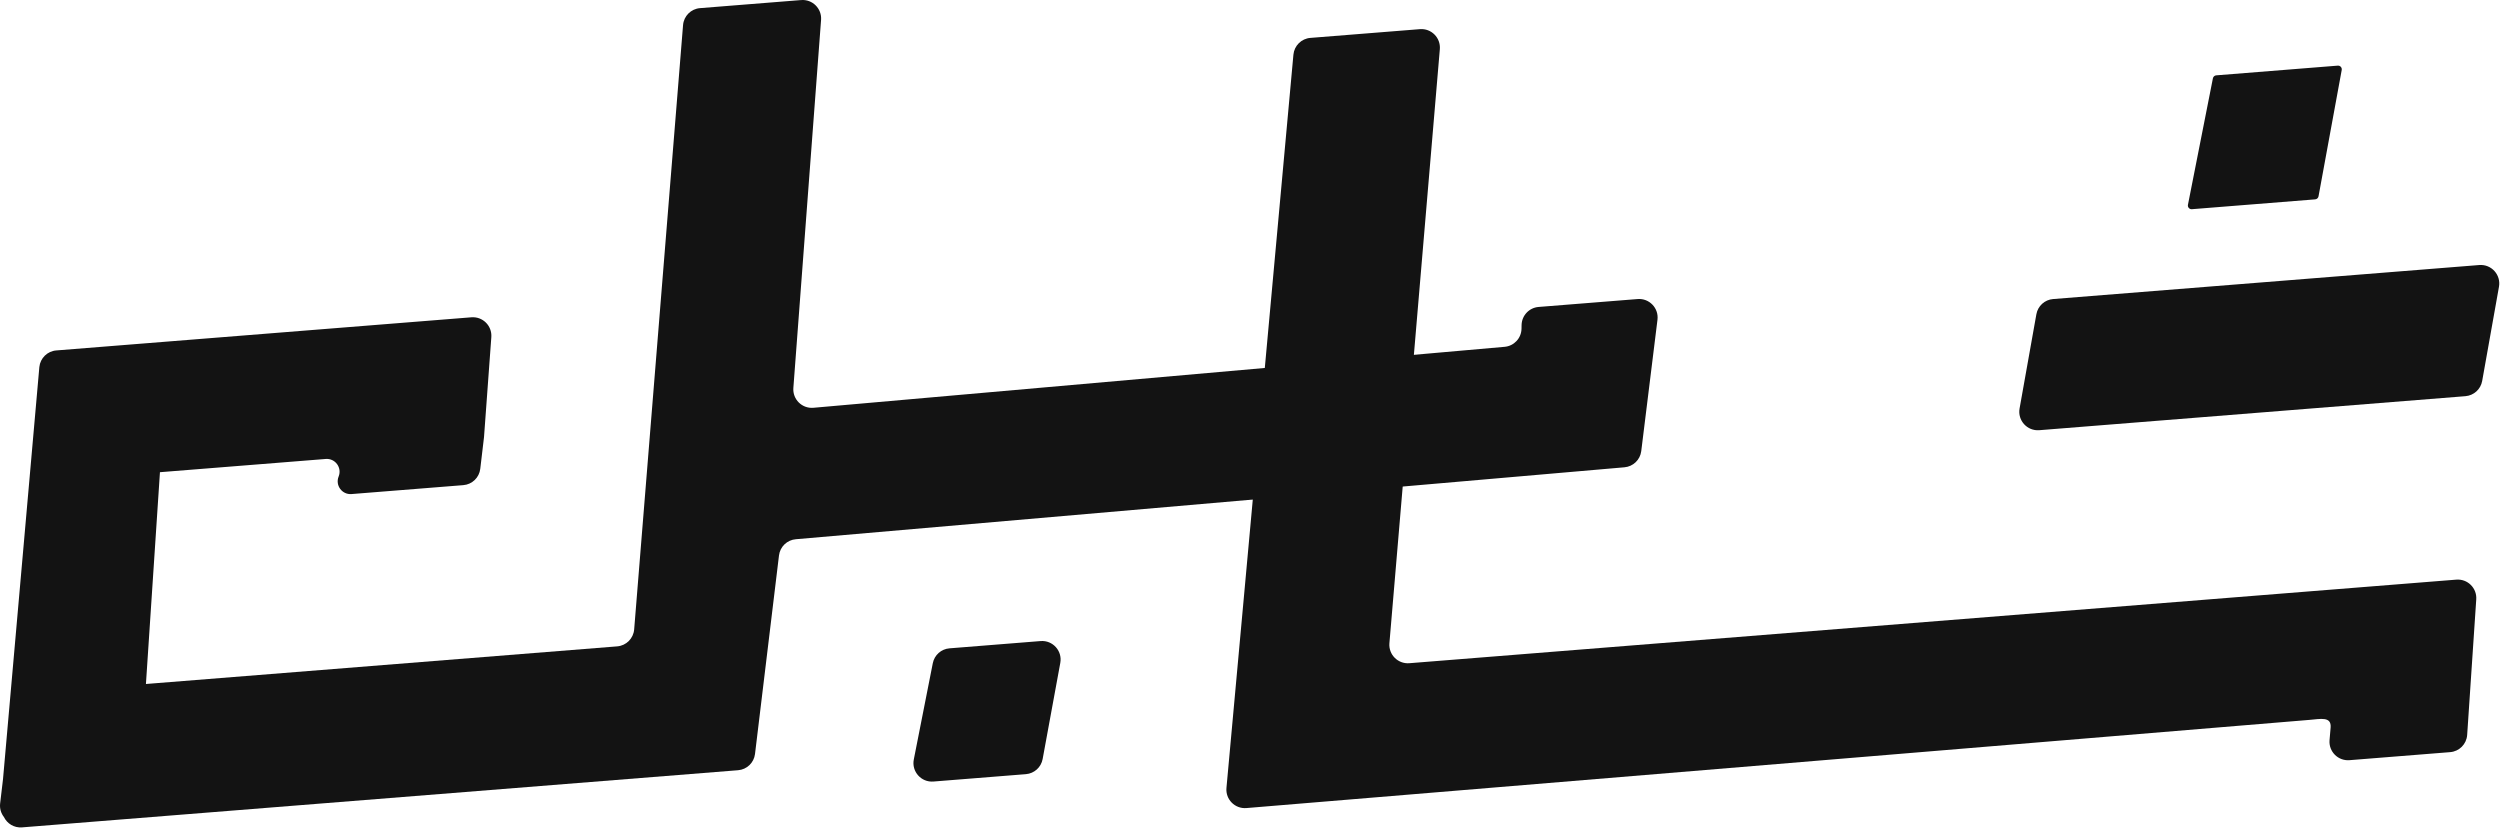 <svg xmlns="http://www.w3.org/2000/svg" width="810" height="269" viewBox="0 0 810 269" fill="none">
    <path d="M750.116 64.593L710.166 67.781C709.374 67.845 708.74 67.133 708.894 66.353L716.98 25.373C717.084 24.846 717.526 24.452 718.061 24.41L757.442 21.266C758.228 21.203 758.859 21.904 758.717 22.679L751.201 63.613C751.103 64.148 750.658 64.549 750.116 64.593Z" fill="#131313"/>
    <path d="M403.838 261.812L748.209 233.247C751.909 232.94 755.436 232.056 755.119 235.758L754.772 239.803C754.456 243.497 757.53 246.592 761.224 246.297L793.858 243.692C796.814 243.456 799.154 241.094 799.362 238.134L802.305 194.206C802.564 190.544 799.505 187.51 795.847 187.802L456.621 214.88C452.93 215.174 449.855 212.083 450.169 208.391L466.507 15.935C466.821 12.242 463.747 9.151 460.056 9.446L424.562 12.279C421.653 12.511 419.333 14.806 419.068 17.714L397.371 255.287C397.032 259 400.124 262.12 403.838 261.812Z" fill="#131313"/>
    <path d="M654.342 132.348L659.785 101.818C660.264 99.133 662.493 97.108 665.211 96.891L803.288 85.87C807.205 85.557 810.358 89.034 809.668 92.904L804.225 123.434C803.746 126.12 801.516 128.144 798.798 128.361L660.722 139.383C656.805 139.695 653.652 136.218 654.342 132.348Z" fill="#131313"/>
    <path d="M332.395 250.826L302.43 253.218C298.468 253.534 295.301 249.976 296.071 246.074L302.226 214.88C302.746 212.243 304.955 210.275 307.632 210.061L337.162 207.704C341.091 207.39 344.249 210.89 343.537 214.769L337.815 245.929C337.325 248.601 335.101 250.61 332.395 250.826Z" fill="#131313"/>
    <path d="M531.764 146.161L537.021 103.608C537.487 99.838 534.378 96.589 530.593 96.891L498.511 99.452C495.436 99.698 493.049 102.237 492.993 105.324L492.971 106.502C492.915 109.588 490.528 112.128 487.452 112.373L263.506 132.124C259.837 132.417 256.773 129.364 257.05 125.692L266.027 6.451C266.303 2.779 263.239 -0.273 259.571 0.019L226.81 2.635C223.877 2.869 221.547 5.197 221.31 8.131L205.471 203.927C205.233 206.861 202.903 209.19 199.97 209.424L47.283 221.612L51.824 152.993L105.546 148.704C108.616 148.459 110.871 151.533 109.717 154.39C108.563 157.248 110.818 160.322 113.888 160.076L150.125 157.184C152.974 156.957 155.267 154.748 155.603 151.908L156.822 141.602L159.19 109.223C159.458 105.556 156.396 102.512 152.732 102.805L18.239 113.54C15.35 113.771 13.039 116.036 12.749 118.921L0.98 252.393L0.043 260.316C-0.153 261.967 0.336 263.514 1.265 264.706C2.297 266.827 4.549 268.277 7.14 268.07L239.147 249.551C241.991 249.324 244.281 247.124 244.623 244.29L252.392 179.968C252.734 177.134 255.025 174.934 257.868 174.707L526.289 151.406C529.127 151.18 531.414 148.988 531.764 146.161Z" fill="#131313"/>
</svg>